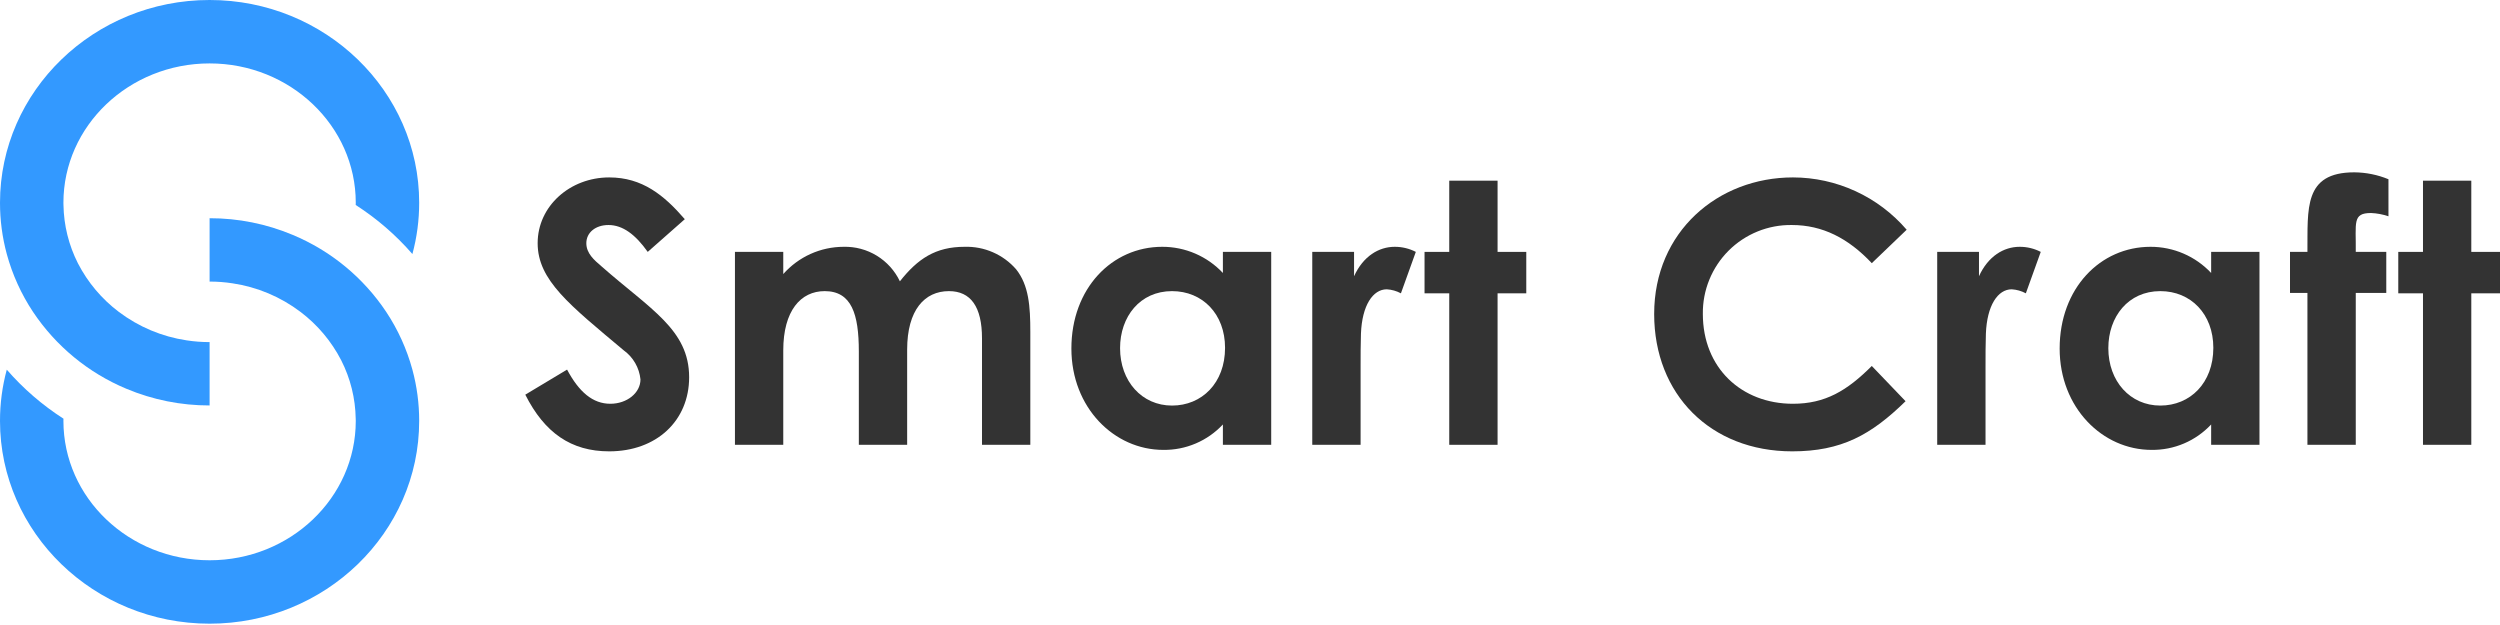 <svg width="180" height="45" viewBox="0 0 180 45" fill="none" xmlns="http://www.w3.org/2000/svg">
<path d="M30.181 14.598C30.182 15.845 30.018 17.086 29.693 18.29C28.507 16.925 27.133 15.736 25.611 14.76C25.615 14.707 25.615 14.651 25.615 14.598C25.615 9.064 20.895 4.566 15.091 4.566C9.286 4.566 4.566 9.064 4.566 14.598C4.566 14.651 4.566 14.707 4.57 14.76C4.594 16.221 4.95 17.657 5.611 18.959C6.317 20.33 7.322 21.524 8.552 22.453C9.984 23.535 11.665 24.242 13.441 24.506C13.987 24.59 14.538 24.632 15.091 24.631V29.193C13.034 29.196 10.997 28.788 9.1 27.991C6.362 26.848 4.022 24.921 2.376 22.453C1.528 21.175 0.891 19.769 0.488 18.29C0.163 17.086 -0.001 15.845 3.89291e-06 14.598C3.89291e-06 6.547 6.769 0 15.091 0C23.413 0 30.181 6.547 30.181 14.598Z" fill="#3399FF"/>
<path d="M30.181 30.306C30.181 38.358 23.413 44.905 15.091 44.905C6.769 44.905 3.87564e-06 38.358 3.87564e-06 30.306C-0.001 29.06 0.163 27.819 0.488 26.616C1.674 27.98 3.049 29.169 4.57 30.145C4.566 30.198 4.566 30.254 4.566 30.306C4.566 35.841 9.286 40.339 15.091 40.339C20.895 40.339 25.615 35.841 25.615 30.306C25.615 30.254 25.615 30.198 25.611 30.145C25.588 28.684 25.232 27.248 24.57 25.946C23.865 24.575 22.86 23.381 21.63 22.453C20.198 21.369 18.516 20.663 16.741 20.399C16.195 20.315 15.643 20.273 15.091 20.274V15.712C17.148 15.709 19.184 16.117 21.081 16.914C23.819 18.057 26.159 19.984 27.805 22.453C28.653 23.73 29.29 25.136 29.693 26.616C30.018 27.819 30.182 29.06 30.181 30.306Z" fill="#3399FF"/>
<path d="M40.829 26.611C41.693 28.234 42.687 29.071 43.943 29.071C45.146 29.071 46.114 28.285 46.114 27.318C46.072 26.904 45.944 26.503 45.736 26.143C45.529 25.782 45.247 25.469 44.91 25.226C41.013 21.956 38.711 20.177 38.711 17.509C38.711 14.841 41.039 12.774 43.864 12.774C46.244 12.774 47.814 14.056 49.305 15.782L46.637 18.136C45.747 16.881 44.832 16.201 43.812 16.201C42.87 16.201 42.216 16.75 42.216 17.509C42.216 18.241 42.765 18.712 43.315 19.183C46.82 22.269 49.618 23.734 49.618 27.161C49.618 30.3 47.264 32.497 43.864 32.497C41.117 32.497 39.208 31.163 37.821 28.416L40.829 26.611Z" fill="#333333"/>
<path d="M65.315 32.026H61.836V25.304C61.836 22.609 61.313 20.961 59.377 20.961C57.651 20.961 56.395 22.374 56.395 25.225V32.026H52.916V18.136H56.395V19.732C56.939 19.117 57.607 18.624 58.356 18.285C59.104 17.947 59.916 17.772 60.737 17.77C61.581 17.748 62.413 17.971 63.133 18.412C63.852 18.853 64.429 19.493 64.792 20.255C66.074 18.633 67.355 17.77 69.448 17.77C70.149 17.748 70.846 17.882 71.488 18.163C72.13 18.443 72.703 18.863 73.163 19.392C74.078 20.543 74.183 22.06 74.183 23.891V32.026H70.704V24.362C70.704 22.086 69.893 20.961 68.323 20.961C66.571 20.961 65.315 22.322 65.315 25.173L65.315 32.026Z" fill="#333333"/>
<path d="M88.048 30.561C87.499 31.148 86.835 31.614 86.096 31.929C85.357 32.245 84.561 32.402 83.758 32.392C80.226 32.392 77.14 29.358 77.14 25.095C77.14 20.752 80.069 17.77 83.679 17.77C84.498 17.768 85.308 17.934 86.059 18.258C86.811 18.582 87.488 19.057 88.048 19.654V18.136H91.527V32.026H88.048V30.561ZM80.645 25.068C80.645 27.448 82.214 29.201 84.385 29.201C86.53 29.201 88.204 27.579 88.204 25.042C88.204 22.609 86.583 20.961 84.385 20.961C82.084 20.961 80.645 22.793 80.645 25.068Z" fill="#333333"/>
<path d="M97.492 19.889C98.146 18.45 99.271 17.77 100.421 17.77C100.949 17.768 101.47 17.894 101.939 18.136L100.866 21.119C100.551 20.949 100.203 20.851 99.846 20.83C98.852 20.83 98.067 21.982 97.989 24.022C97.963 24.78 97.963 25.644 97.963 26.402V32.026H94.483V18.136H97.492V19.889Z" fill="#333333"/>
<path d="M104.346 13.009H107.825V18.136H109.892V21.119H107.825V32.026H104.346V21.119H102.567V18.136H104.346V13.009Z" fill="#333333"/>
<path d="M137.201 28.887C134.716 31.32 132.572 32.497 129.04 32.497C123.155 32.497 119.1 28.39 119.1 22.609C119.1 16.672 123.703 12.774 129.092 12.774C130.648 12.776 132.184 13.113 133.597 13.764C135.01 14.414 136.266 15.361 137.28 16.541L134.769 18.948C133.069 17.143 131.211 16.201 129.014 16.201C128.169 16.189 127.33 16.346 126.548 16.664C125.765 16.982 125.053 17.454 124.456 18.051C123.858 18.649 123.387 19.36 123.069 20.143C122.751 20.926 122.593 21.765 122.605 22.609C122.605 26.481 125.378 29.071 129.092 29.071C131.42 29.071 132.99 28.129 134.769 26.35L137.201 28.887Z" fill="#333333"/>
<path d="M142.487 19.889C143.141 18.45 144.266 17.77 145.416 17.77C145.944 17.768 146.465 17.894 146.934 18.136L145.861 21.119C145.546 20.949 145.198 20.851 144.841 20.83C143.847 20.83 143.063 21.982 142.984 24.022C142.958 24.78 142.958 25.644 142.958 26.402V32.026H139.479V18.136H142.487V19.889Z" fill="#333333"/>
<path d="M159.203 30.561C158.654 31.148 157.99 31.614 157.251 31.929C156.512 32.245 155.716 32.402 154.913 32.392C151.381 32.392 148.295 29.358 148.295 25.095C148.295 20.752 151.225 17.77 154.835 17.77C155.653 17.768 156.463 17.934 157.214 18.258C157.966 18.582 158.643 19.057 159.203 19.654V18.136H162.682V32.026H159.203V30.561ZM151.8 25.068C151.8 27.448 153.37 29.201 155.541 29.201C157.686 29.201 159.36 27.579 159.36 25.042C159.36 22.609 157.738 20.961 155.541 20.961C153.239 20.961 151.8 22.793 151.8 25.068Z" fill="#333333"/>
<path d="M164.88 18.136H166.135C166.162 15.023 165.848 12.408 169.51 12.408C170.354 12.415 171.189 12.583 171.969 12.905V15.573C171.564 15.435 171.141 15.355 170.713 15.337C169.353 15.337 169.641 16.044 169.615 18.136H171.812V21.092H169.615V32.026H166.135V21.092H164.88V18.136Z" fill="#333333"/>
<path d="M174.455 13.009H177.934V18.136H180V21.119H177.934V32.026H174.455V21.119H172.676V18.136H174.455L174.455 13.009Z" fill="#333333"/>
</svg>
